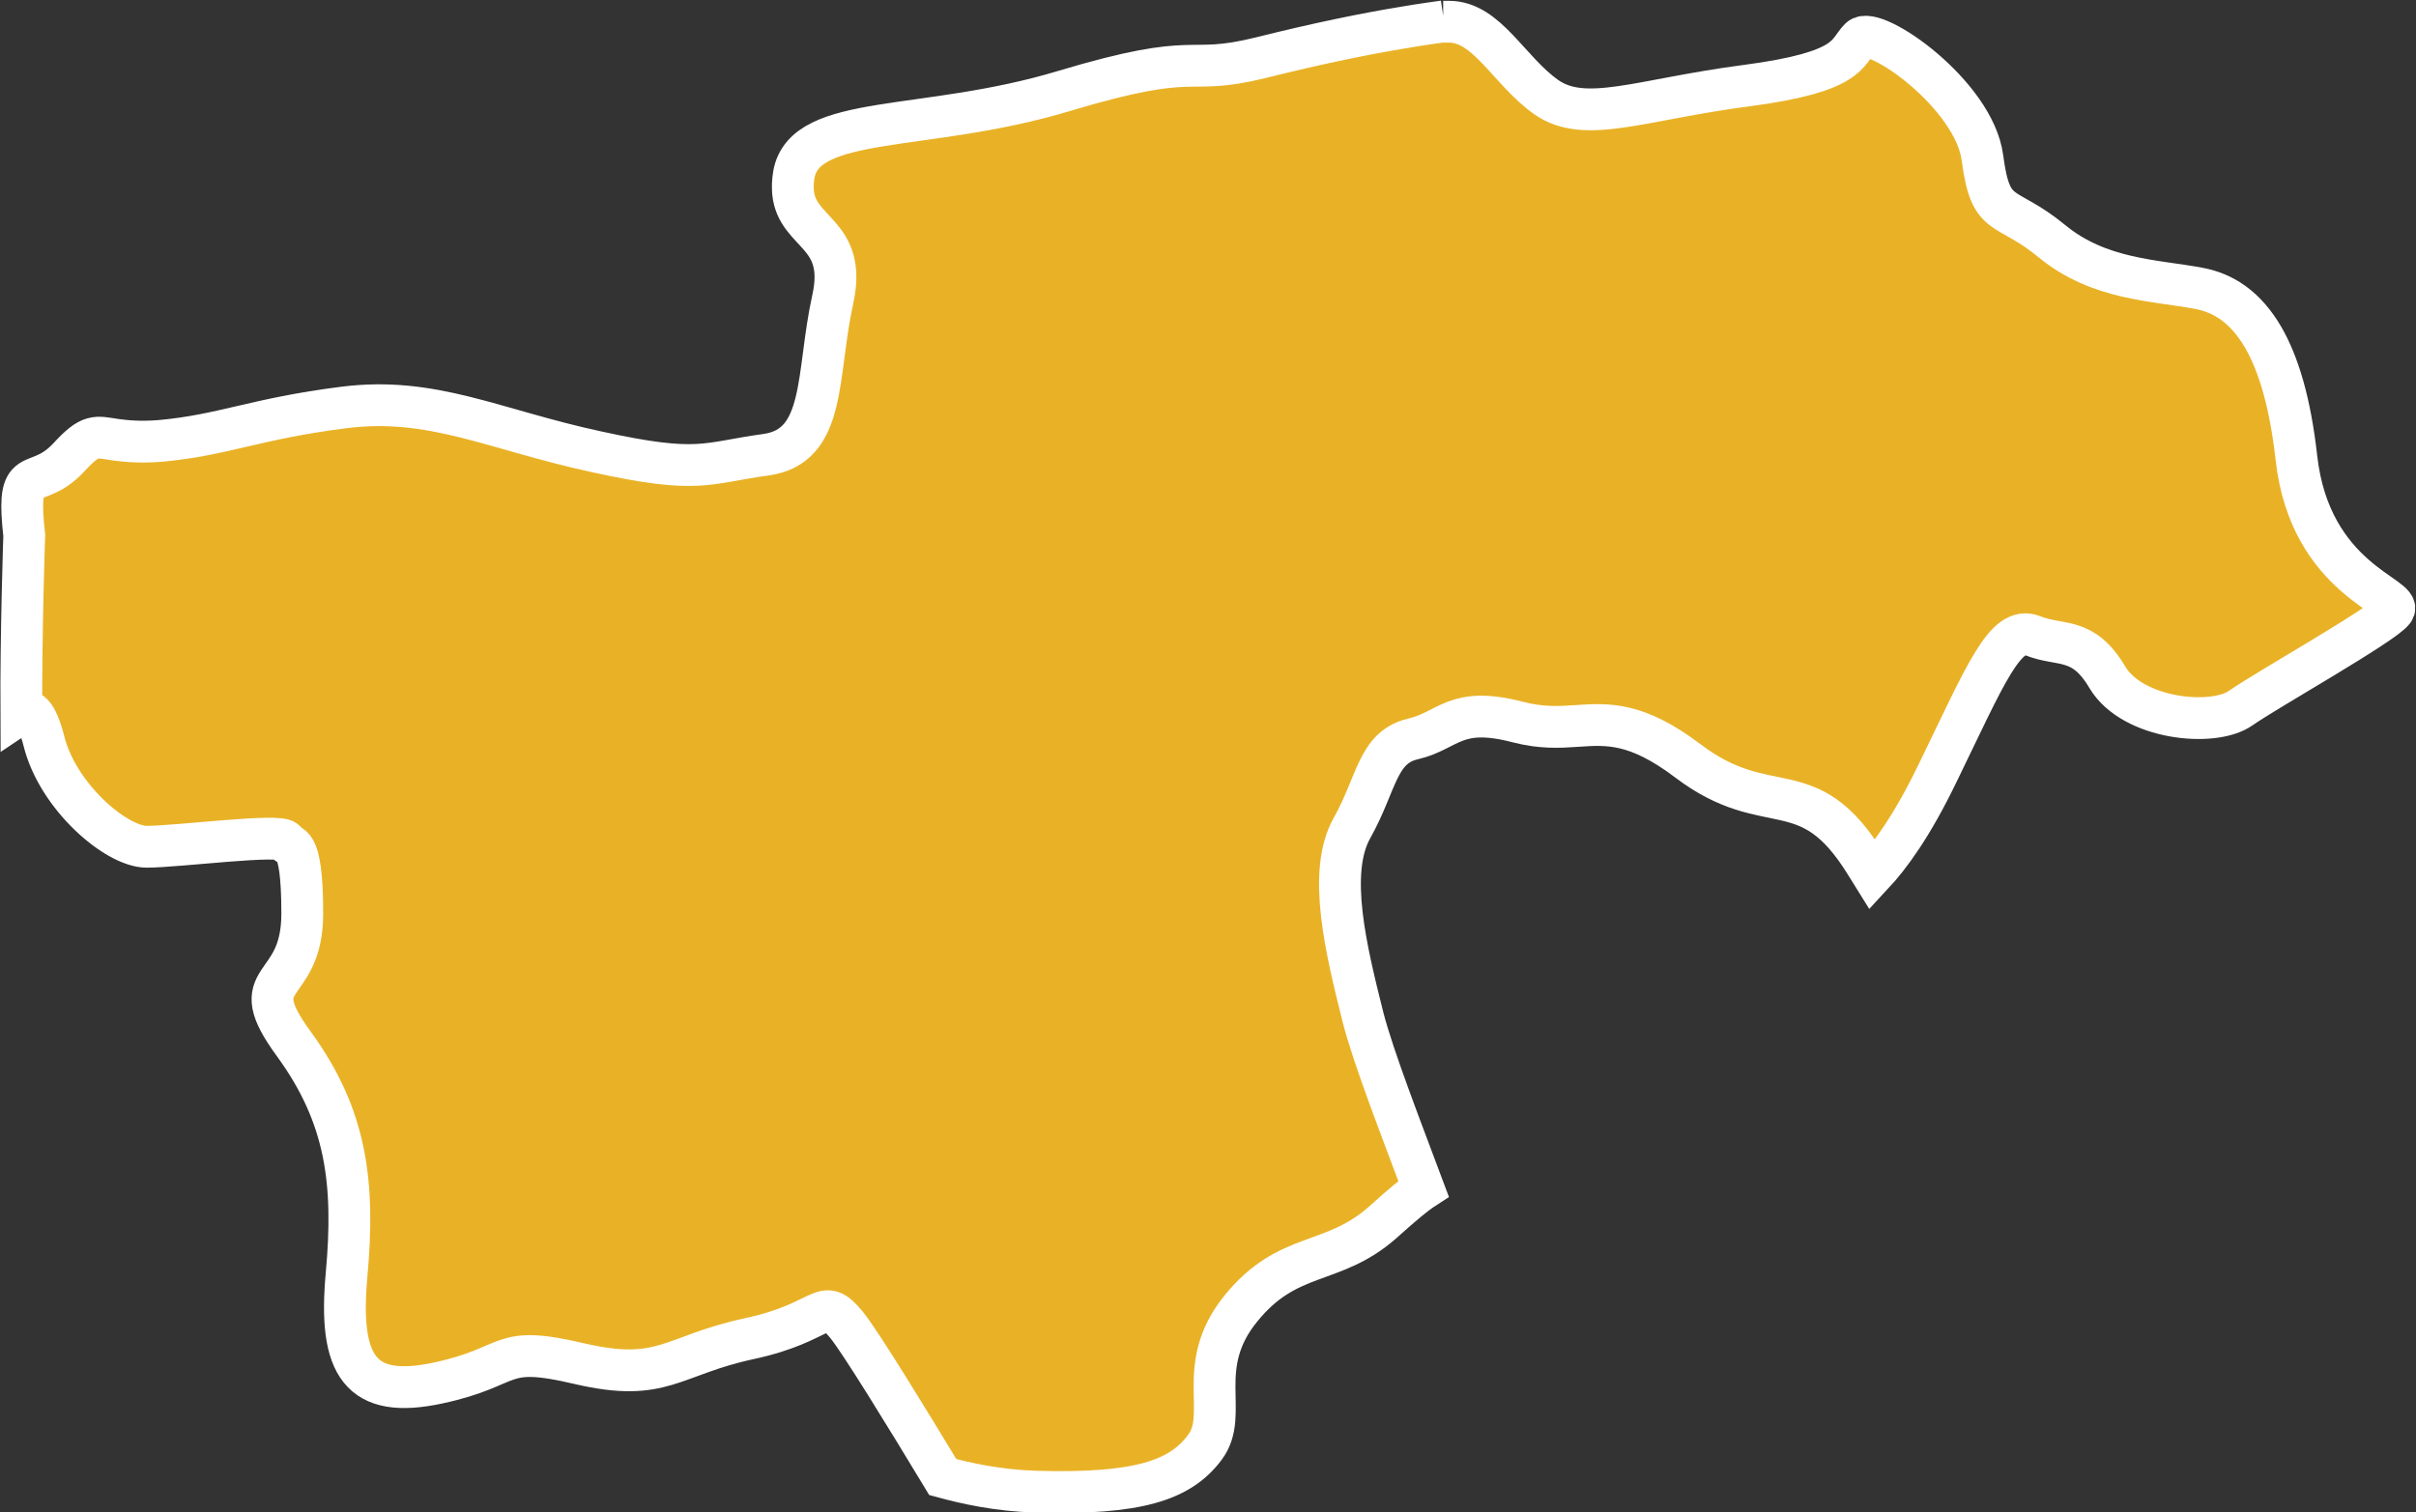 <?xml version="1.0" encoding="UTF-8"?> <svg xmlns="http://www.w3.org/2000/svg" xmlns:xlink="http://www.w3.org/1999/xlink" id="_Слой_2" data-name="Слой 2" viewBox="0 0 57.79 36.18"><rect x="0" y="0" width="57.79" height="36.18" fill="#333333" stroke="none"/><defs><style> .cls-1 { fill: none; } .cls-1, .cls-2 { stroke: #fff; stroke-miterlimit: 10; } .cls-2, .cls-3 { fill: #e9b226; } .cls-4 { clip-path: url(#clippath); } </style><clipPath id="clippath"><path class="cls-2" d="m34.54.51c-.27.04-.58.08-.92.14-.93.15-2.1.39-3.46.73-1.86.46-1.39-.2-4.72.8-3.32,1-6.18.53-6.45,1.99-.03.17-.03.31-.02.44.1.99,1.3.96.95,2.55-.4,1.8-.14,3.52-1.6,3.72-1.46.2-1.59.47-4.05-.07-2.46-.53-3.92-1.33-6.05-1.06-2.13.27-2.86.66-4.39.8-.51.04-.84,0-1.07-.03-.47-.07-.59-.15-1.12.43-.46.49-.8.42-.98.62-.13.15-.17.44-.08,1.24,0,0-.08,2.31-.07,4.25.18-.12.36-.03.54.67.33,1.33,1.73,2.53,2.46,2.53s3.26-.33,3.32-.13c.07.2.4-.2.4,1.73s-1.46,1.4-.2,3.12c1.26,1.73,1.46,3.32,1.26,5.52-.2,2.19.33,2.99,2.19,2.59,1.86-.4,1.4-.93,3.39-.46,1.99.46,2.19-.2,4.05-.6,1.86-.4,1.73-1.06,2.33-.33.34.42,1.43,2.2,2.3,3.64.55.15,1.3.32,2.22.35,2.46.07,3.46-.27,4.05-1.06.6-.8-.27-1.93.86-3.32,1.13-1.4,2.19-1,3.39-2.06.5-.45.78-.68.98-.81-.5-1.34-1.2-3.13-1.45-4.11-.4-1.6-.86-3.46-.26-4.52.6-1.07.6-1.93,1.46-2.13.86-.2,1-.8,2.52-.4.55.14.97.12,1.39.09.74-.05,1.43-.1,2.67.84,1.93,1.46,2.86.2,4.25,2.46.06.09.11.18.16.26.41-.44.95-1.17,1.57-2.46,1.13-2.32,1.6-3.52,2.26-3.26.67.27,1.2,0,1.79,1,.6,1,2.53,1.2,3.19.73.66-.46,3.39-1.99,3.65-2.33.27-.33-1.99-.73-2.32-3.65-.15-1.34-.43-2.25-.79-2.88-.43-.74-.96-1.07-1.54-1.18-1.06-.2-2.39-.2-3.52-1.13-1.13-.93-1.46-.47-1.66-1.99-.2-1.53-2.59-3.19-2.93-2.86-.33.33-.2.8-2.72,1.13-2.53.33-3.86.93-4.79.27-.89-.63-1.41-1.8-2.32-1.8-.05,0-.1,0-.14,0"></path></clipPath></defs><g id="_Слой_1-2" data-name="Слой 1"><g><path class="cls-3" d="m34.54.51c-.27.04-.58.08-.92.14-.93.15-2.1.39-3.46.73-1.86.46-1.39-.2-4.72.8-3.32,1-6.18.53-6.45,1.99-.03.17-.03.31-.02.44.1.99,1.3.96.95,2.55-.4,1.8-.14,3.52-1.6,3.72-1.46.2-1.59.47-4.05-.07-2.46-.53-3.92-1.33-6.05-1.06-2.13.27-2.86.66-4.39.8-.51.04-.84,0-1.07-.03-.47-.07-.59-.15-1.12.43-.46.49-.8.42-.98.62-.13.15-.17.44-.08,1.24,0,0-.08,2.31-.07,4.25.18-.12.36-.03.54.67.33,1.33,1.73,2.53,2.46,2.53s3.26-.33,3.32-.13c.07.2.4-.2.4,1.73s-1.46,1.4-.2,3.12c1.26,1.73,1.46,3.32,1.26,5.52-.2,2.19.33,2.99,2.19,2.59,1.86-.4,1.4-.93,3.39-.46,1.99.46,2.19-.2,4.05-.6,1.86-.4,1.73-1.06,2.33-.33.34.42,1.43,2.2,2.3,3.64.55.15,1.3.32,2.22.35,2.46.07,3.46-.27,4.05-1.06.6-.8-.27-1.93.86-3.32,1.13-1.4,2.19-1,3.39-2.06.5-.45.78-.68.98-.81-.5-1.34-1.2-3.13-1.45-4.11-.4-1.6-.86-3.46-.26-4.52.6-1.07.6-1.93,1.46-2.13.86-.2,1-.8,2.52-.4.55.14.97.12,1.39.09.74-.05,1.43-.1,2.67.84,1.93,1.46,2.86.2,4.25,2.46.06.09.11.18.16.26.41-.44.95-1.17,1.57-2.46,1.13-2.32,1.6-3.52,2.26-3.26.67.27,1.2,0,1.79,1,.6,1,2.53,1.2,3.19.73.66-.46,3.39-1.99,3.65-2.33.27-.33-1.99-.73-2.32-3.65-.15-1.34-.43-2.25-.79-2.88-.43-.74-.96-1.07-1.54-1.18-1.06-.2-2.39-.2-3.52-1.13-1.13-.93-1.46-.47-1.66-1.99-.2-1.53-2.59-3.19-2.93-2.86-.33.33-.2.8-2.72,1.13-2.53.33-3.86.93-4.79.27-.89-.63-1.41-1.8-2.32-1.8-.05,0-.1,0-.14,0"></path><g class="cls-4"><rect class="cls-2" x="-.51" y="-15.39" width="59.04" height="67.02" transform="translate(-1.19 34.18) rotate(-60)"></rect></g><path class="cls-1" d="m34.54.51c-.27.04-.58.08-.92.14-.93.15-2.1.39-3.46.73-1.86.46-1.39-.2-4.72.8-3.32,1-6.18.53-6.45,1.99-.03.17-.03.31-.02.44.1.99,1.3.96.95,2.55-.4,1.8-.14,3.52-1.6,3.72-1.46.2-1.59.47-4.05-.07-2.46-.53-3.92-1.33-6.05-1.06-2.13.27-2.86.66-4.39.8-.51.04-.84,0-1.07-.03-.47-.07-.59-.15-1.12.43-.46.49-.8.42-.98.62-.13.15-.17.44-.08,1.24,0,0-.08,2.31-.07,4.25.18-.12.36-.03.54.67.33,1.33,1.73,2.53,2.46,2.53s3.26-.33,3.32-.13c.07.2.4-.2.4,1.73s-1.46,1.4-.2,3.12c1.26,1.73,1.46,3.32,1.26,5.52-.2,2.19.33,2.99,2.19,2.59,1.86-.4,1.4-.93,3.39-.46,1.99.46,2.19-.2,4.05-.6,1.86-.4,1.73-1.06,2.33-.33.34.42,1.43,2.2,2.3,3.64.55.15,1.3.32,2.22.35,2.46.07,3.46-.27,4.05-1.06.6-.8-.27-1.93.86-3.32,1.13-1.4,2.19-1,3.39-2.06.5-.45.78-.68.98-.81-.5-1.34-1.2-3.13-1.45-4.11-.4-1.6-.86-3.46-.26-4.52.6-1.07.6-1.93,1.46-2.13.86-.2,1-.8,2.52-.4.55.14.97.12,1.39.09.74-.05,1.43-.1,2.67.84,1.93,1.46,2.86.2,4.25,2.46.06.09.11.18.16.26.41-.44.95-1.17,1.57-2.46,1.13-2.32,1.6-3.52,2.26-3.26.67.27,1.2,0,1.79,1,.6,1,2.53,1.2,3.19.73.66-.46,3.39-1.99,3.65-2.33.27-.33-1.99-.73-2.32-3.65-.15-1.34-.43-2.25-.79-2.88-.43-.74-.96-1.07-1.54-1.18-1.06-.2-2.39-.2-3.52-1.13-1.13-.93-1.46-.47-1.66-1.99-.2-1.53-2.59-3.19-2.93-2.86-.33.33-.2.8-2.72,1.13-2.53.33-3.86.93-4.79.27-.89-.63-1.41-1.8-2.32-1.8-.05,0-.1,0-.14,0"></path></g></g></svg> 